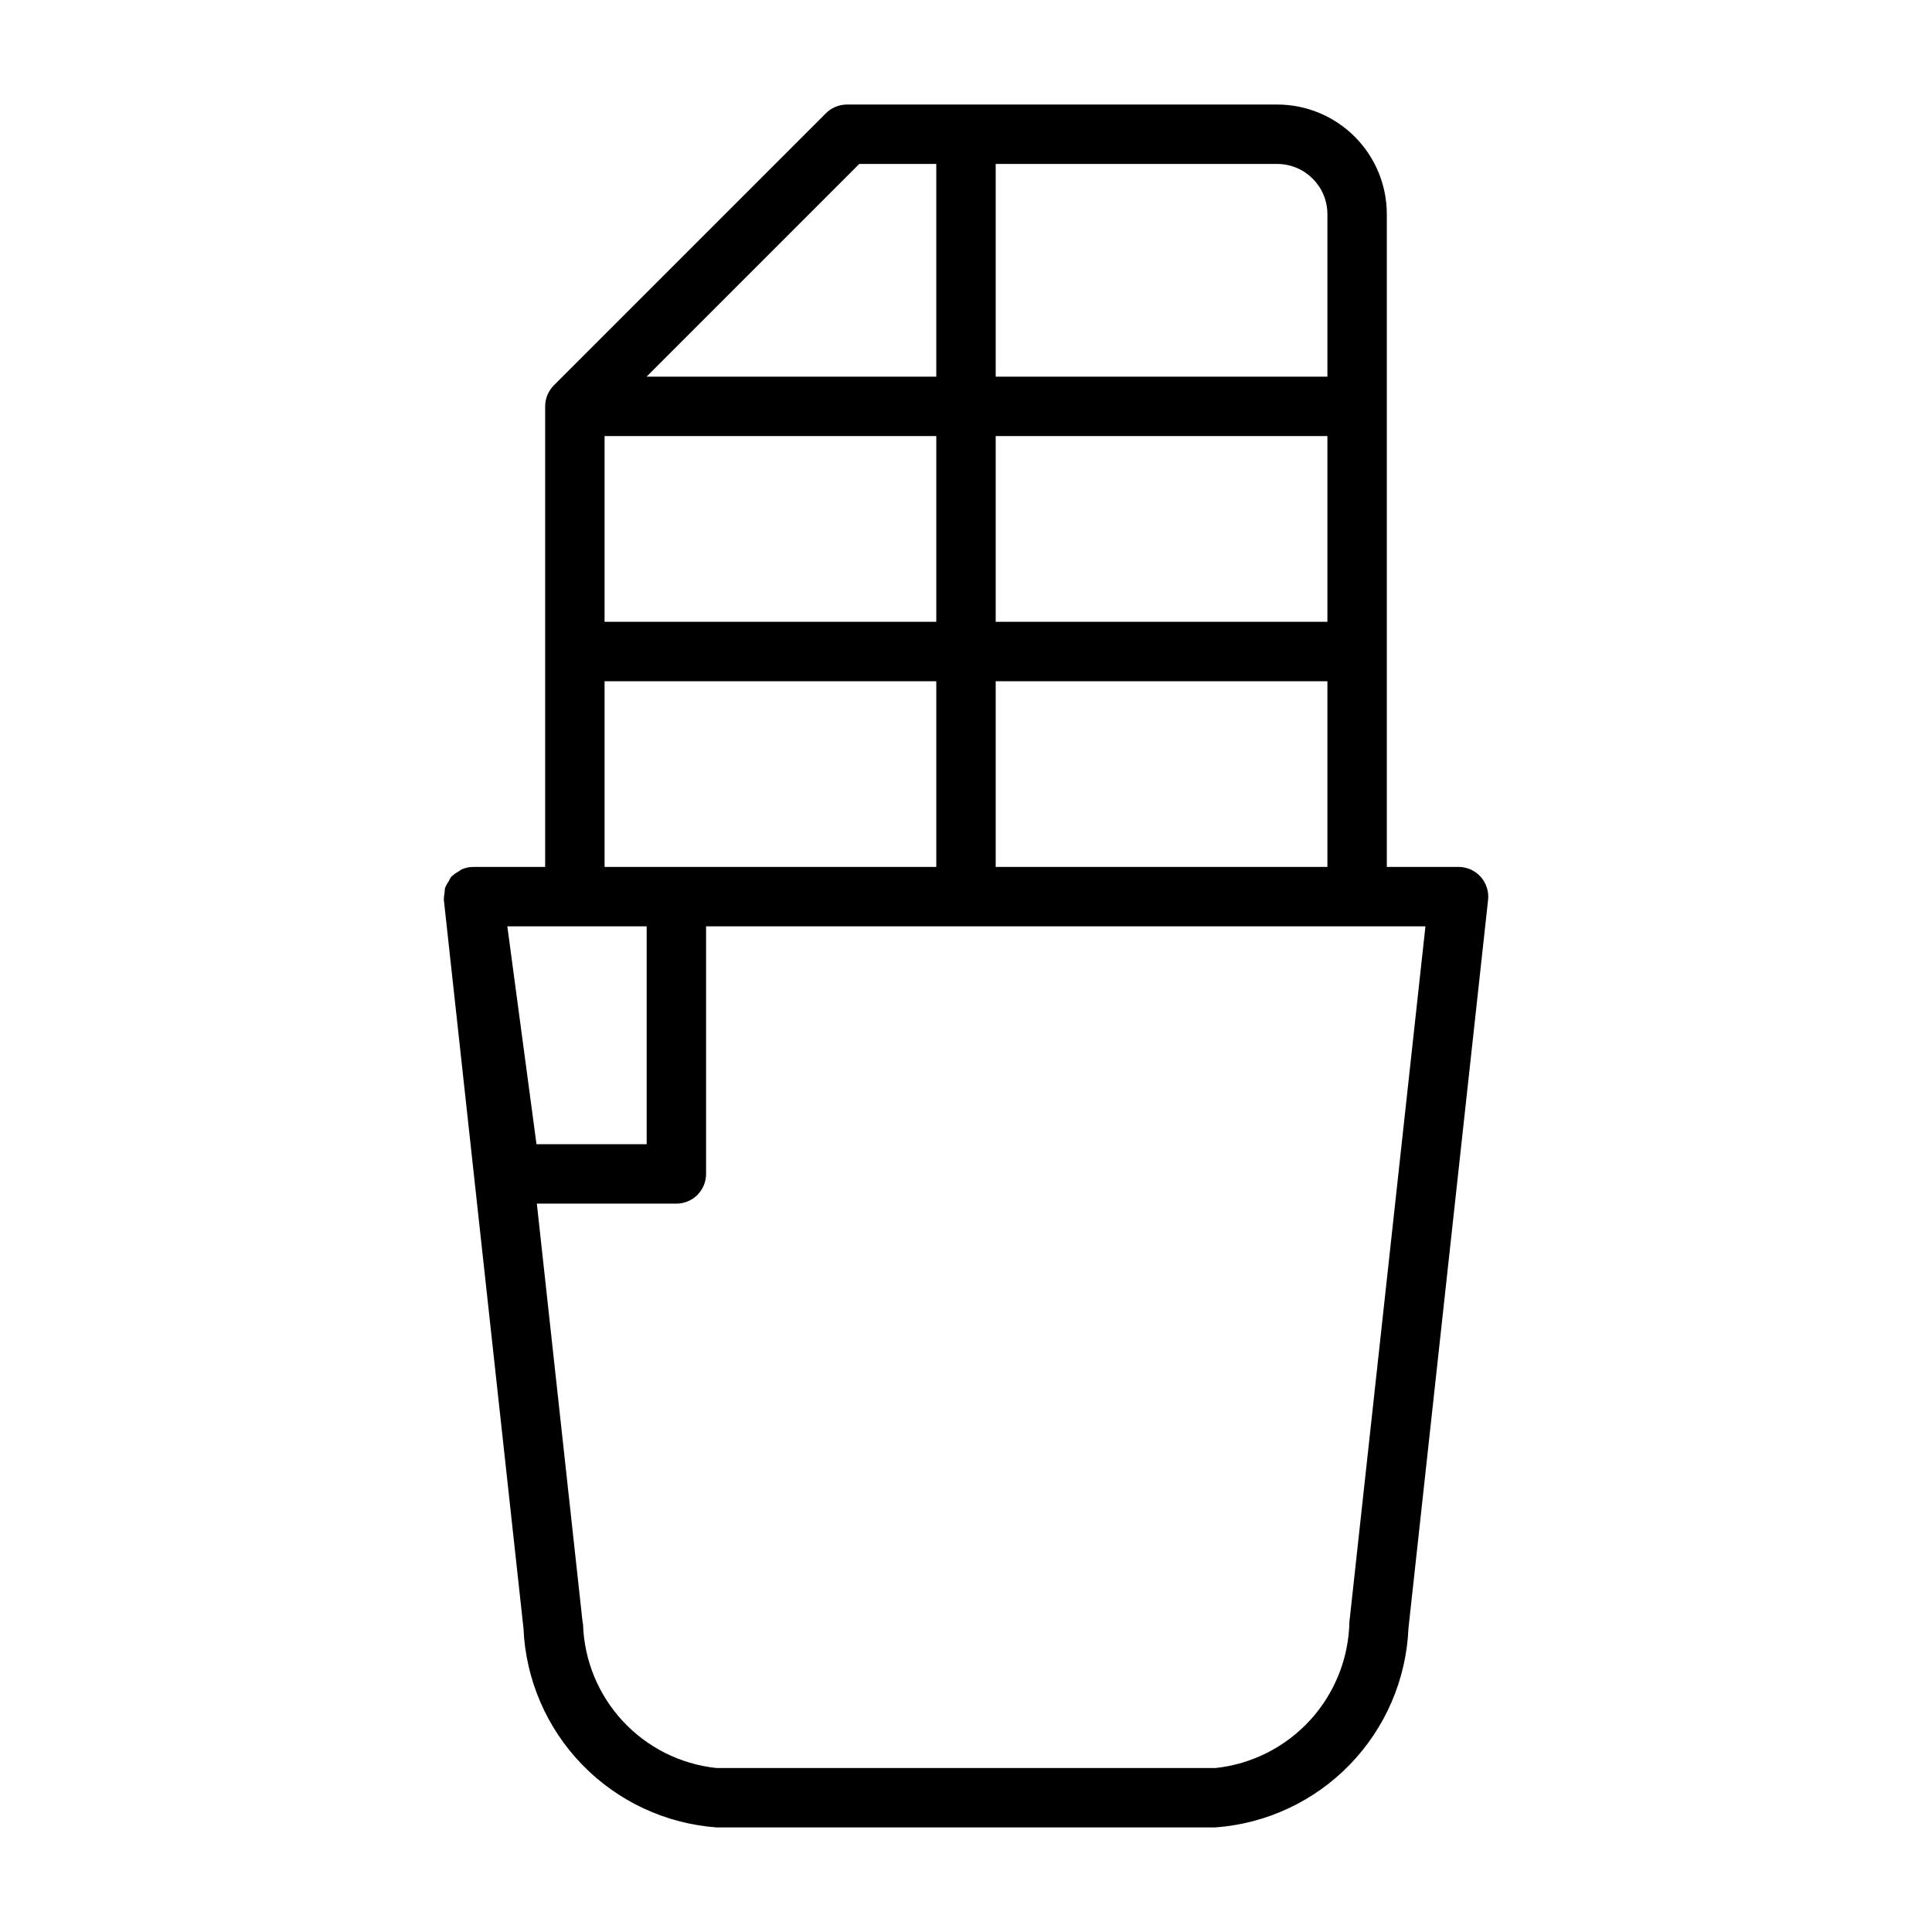 <?xml version="1.0" encoding="UTF-8"?>
<!-- Uploaded to: ICON Repo, www.iconrepo.com, Generator: ICON Repo Mixer Tools -->
<svg fill="#000000" width="800px" height="800px" version="1.1" viewBox="144 144 512 512" xmlns="http://www.w3.org/2000/svg">
 <path d="m530.54 373.75h-19.02v-173.02c-0.008-7.695-3.066-15.074-8.512-20.516-5.441-5.441-12.82-8.504-20.516-8.512h-114.04c-2.09 0-4.09 0.828-5.566 2.305l-72.098 72.102c-1.48 1.48-2.312 3.484-2.316 5.574v122.06h-19.02c-1.113 0-2.215 0.238-3.231 0.699-0.27 0.172-0.527 0.359-0.773 0.562-0.68 0.355-1.305 0.812-1.855 1.352l-0.027 0.043-0.043 0.031 0.004 0.004c-0.246 0.363-0.461 0.75-0.641 1.156-0.383 0.523-0.695 1.094-0.938 1.695-0.086 0.445-0.129 0.898-0.137 1.352-0.137 0.602-0.199 1.219-0.188 1.836l21.105 193.05c0.574 13.523 6.098 26.363 15.512 36.086 9.418 9.727 22.074 15.656 35.57 16.668h132.36c13.5-1.012 26.156-6.941 35.57-16.668 9.418-9.723 14.938-22.562 15.516-36.086l21.102-193.05c0.242-2.227-0.473-4.449-1.965-6.117-1.492-1.664-3.625-2.617-5.863-2.617zm-122.67-186.3h74.621c7.332 0.012 13.273 5.953 13.285 13.285v43.082h-87.906zm0 72.109h87.906v49.23h-87.906zm0 64.977h87.906v49.215h-87.906zm-36.156-137.09h20.41v56.367h-76.773zm-67.496 72.109h87.906v49.23h-87.906zm0 64.977h87.906v49.215h-87.906zm-25.77 64.957h36.926v57.734h-29.199zm223.16 184.32c-0.188 9.66-3.891 18.922-10.41 26.051-6.523 7.129-15.418 11.637-25.023 12.68h-132.36c-9.484-1.02-18.281-5.43-24.766-12.422-6.488-6.992-10.23-16.094-10.539-25.625-0.027-0.234-0.102-0.445-0.125-0.68l-12.117-110.84h36.977c2.09 0 4.09-0.828 5.566-2.305s2.309-3.481 2.305-5.57v-65.605h190.64z"/>
</svg>